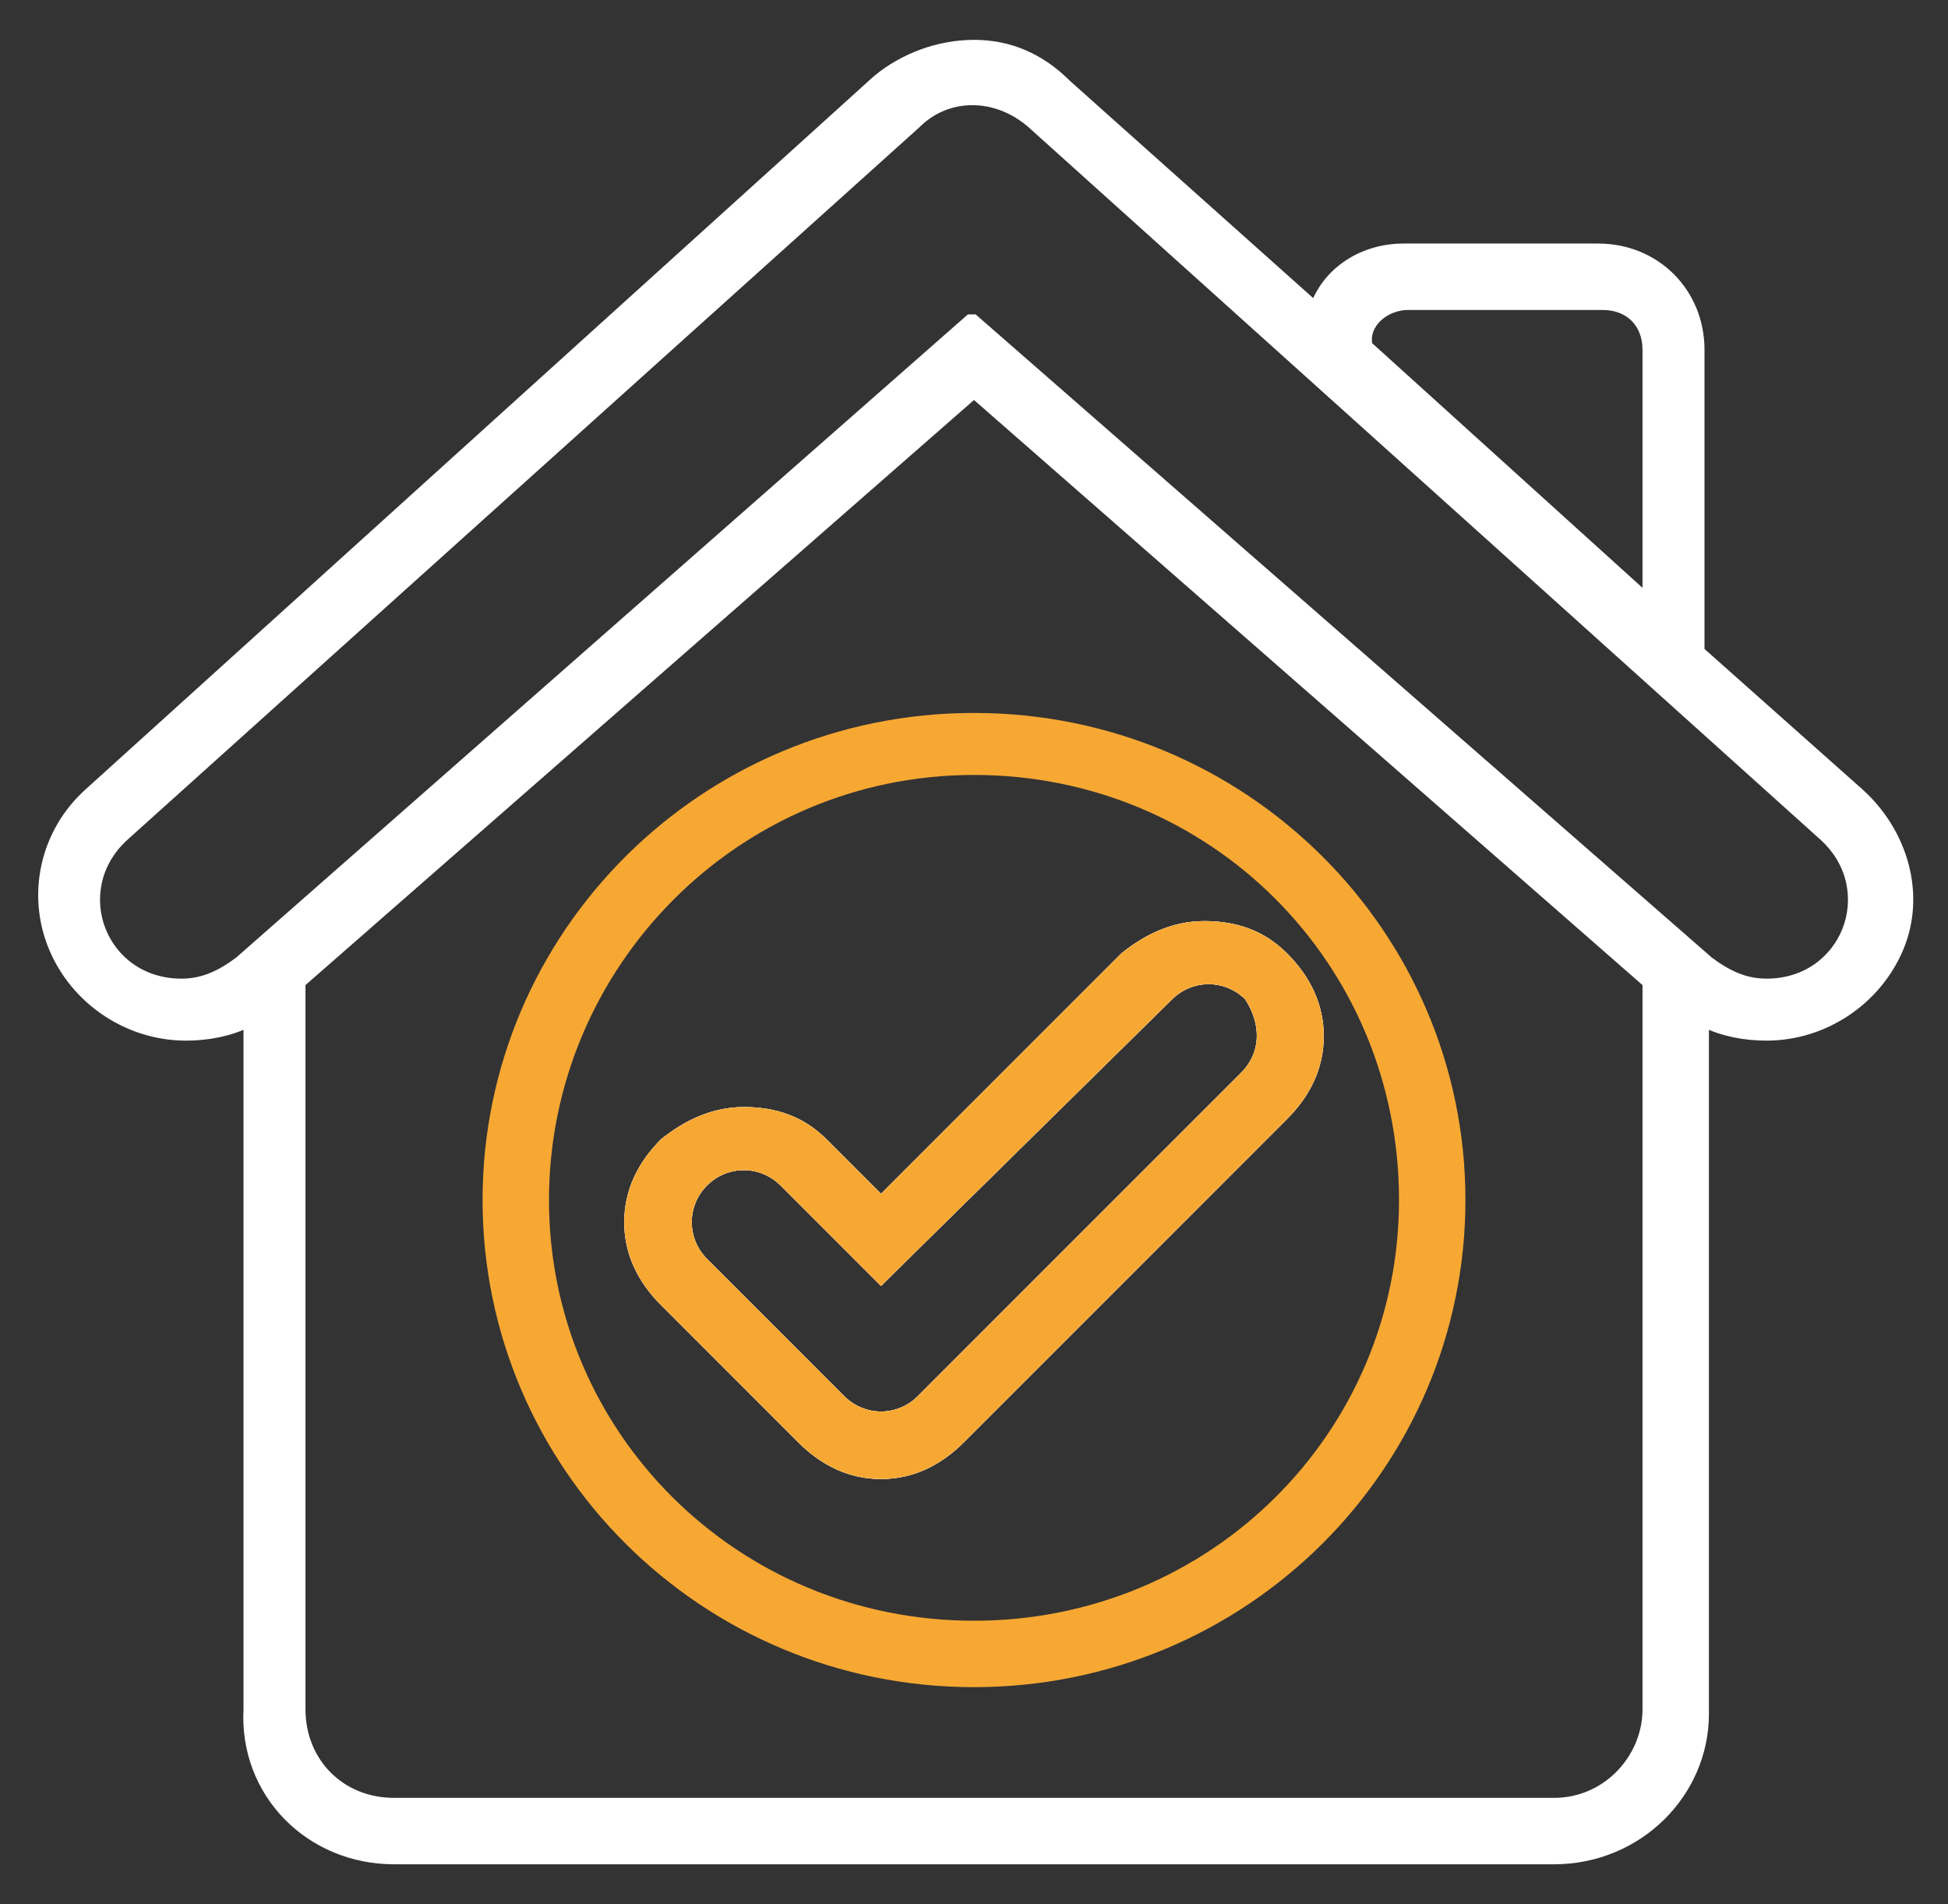 <?xml version="1.0" encoding="utf-8"?>
<!-- Generator: Adobe Illustrator 28.1.0, SVG Export Plug-In . SVG Version: 6.00 Build 0)  -->
<svg version="1.1" id="Calque_1" xmlns="http://www.w3.org/2000/svg" xmlns:xlink="http://www.w3.org/1999/xlink" x="0px" y="0px"
	 viewBox="0 0 44 43" style="enable-background:new 0 0 44 43;" xml:space="preserve">
<rect x="0" y="0" width="44" height="43" fill="#333333" stroke="none"/>
<style type="text/css">
	.st0{fill:#FFFFFF;stroke:#FFFFFF;stroke-width:0.2;}
	.st1{fill:#F7A833;stroke:#F7A833;stroke-width:0.2;}
</style>
<path class="st0" d="M42,17.9L42,17.9l-3.6-3.2V7.9c0-1.3-1-2.3-2.3-2.3h-4.4c-0.9,0-1.7,0.5-2,1.3l-5.6-5l0,0C23.5,1.3,22.8,1,22,1
	c-0.8,0-1.6,0.3-2.2,0.8c0,0,0,0,0,0L2,17.9h0c-1,0.9-1.3,2.3-0.8,3.5c0.5,1.2,1.7,2,3,2c0.5,0,1-0.1,1.4-0.3v15.5
	C5.5,40.5,7,42,8.9,42h26.2c1.9,0,3.4-1.5,3.4-3.3V23.1c0.4,0.2,0.9,0.3,1.4,0.3h0c1.3,0,2.5-0.8,3-2l0,0C43.4,20.2,43,18.8,42,17.9
	z M22,7.2L22,7.2h-0.1L5.4,21.7l0,0C5,22,4.6,22.2,4.1,22.2c-1.8,0-2.6-2.1-1.3-3.3l0,0L20.7,2.8c0.7-0.7,1.8-0.7,2.6,0v0l17.9,16.1
	l0,0c1.3,1.2,0.5,3.3-1.3,3.3h0c-0.5,0-0.9-0.2-1.3-0.5c0,0,0,0,0,0L22,7.2z M31.8,6.9h4.4c0.6,0,1,0.4,1,1v5.6l-6.3-5.7
	C30.8,7.3,31.3,6.9,31.8,6.9z M37.2,38.6c0,1.1-0.9,2.1-2.1,2.1H8.9c-1.2,0-2.1-0.9-2.1-2.1V22.2L22,8.9l15.2,13.3V38.6z"/>
<path class="st0" d="M29,21.6c-0.5-0.5-1.1-0.7-1.8-0.7c-0.7,0-1.3,0.3-1.8,0.7l-5.5,5.5l-1.3-1.3c-0.5-0.5-1.1-0.7-1.8-0.7
	c-0.7,0-1.3,0.3-1.8,0.7c-0.5,0.5-0.8,1.1-0.8,1.8c0,0.7,0.3,1.3,0.8,1.8l3.1,3.1c0.5,0.5,1.1,0.8,1.8,0.8c0.7,0,1.3-0.3,1.8-0.8
	l7.3-7.3c0.5-0.5,0.8-1.1,0.8-1.8S29.5,22.1,29,21.6z M28.1,24.3l-7.3,7.3c-0.5,0.5-1.3,0.5-1.8,0l-3.1-3.1c-0.5-0.5-0.5-1.3,0-1.8
	c0.5-0.5,1.3-0.5,1.8,0l2.1,2.1l0.1,0.1l0.1-0.1l6.4-6.3c0.5-0.5,1.3-0.5,1.8,0C28.6,23.1,28.6,23.8,28.1,24.3z"/>
<path class="st0" d="M29,21.6c-0.5-0.5-1.1-0.7-1.8-0.7c-0.7,0-1.3,0.3-1.8,0.7l-5.5,5.5l-1.3-1.3c-0.5-0.5-1.1-0.7-1.8-0.7
	c-0.7,0-1.3,0.3-1.8,0.7c-0.5,0.5-0.8,1.1-0.8,1.8c0,0.7,0.3,1.3,0.8,1.8l3.1,3.1c0.5,0.5,1.1,0.8,1.8,0.8c0.7,0,1.3-0.3,1.8-0.8
	l7.3-7.3c0.5-0.5,0.8-1.1,0.8-1.8S29.5,22.1,29,21.6z M28.1,24.3l-7.3,7.3c-0.5,0.5-1.3,0.5-1.8,0l-3.1-3.1c-0.5-0.5-0.5-1.3,0-1.8
	c0.5-0.5,1.3-0.5,1.8,0l2.1,2.1l0.1,0.1l0.1-0.1l6.4-6.3c0.5-0.5,1.3-0.5,1.8,0C28.6,23.1,28.6,23.8,28.1,24.3z"/>
<path class="st1" d="M22,16.2c-6.1,0-11,4.9-11,10.9c0,6,4.9,10.9,11,10.9c6.1,0,11-4.9,11-10.9C33,21.1,28.1,16.2,22,16.2z
	 M22,36.7c-5.4,0-9.7-4.3-9.7-9.6c0-5.3,4.3-9.7,9.7-9.7c5.4,0,9.7,4.3,9.7,9.7C31.7,32.4,27.4,36.7,22,36.7z"/>
<path class="st1" d="M29,21.6c-0.5-0.5-1.1-0.7-1.8-0.7c-0.7,0-1.3,0.3-1.8,0.7l-5.5,5.5l-1.3-1.3c-0.5-0.5-1.1-0.7-1.8-0.7
	c-0.7,0-1.3,0.3-1.8,0.7c-0.5,0.5-0.8,1.1-0.8,1.8c0,0.7,0.3,1.3,0.8,1.8l3.1,3.1c0.5,0.5,1.1,0.8,1.8,0.8c0.7,0,1.3-0.3,1.8-0.8
	l7.3-7.3c0.5-0.5,0.8-1.1,0.8-1.8S29.5,22.1,29,21.6z M28.1,24.3l-7.3,7.3c-0.5,0.5-1.3,0.5-1.8,0l-3.1-3.1c-0.5-0.5-0.5-1.3,0-1.8
	c0.5-0.5,1.3-0.5,1.8,0l2.1,2.1l0.1,0.1l0.1-0.1l6.4-6.3c0.5-0.5,1.3-0.5,1.8,0C28.6,23.1,28.6,23.8,28.1,24.3z"/>
</svg>
